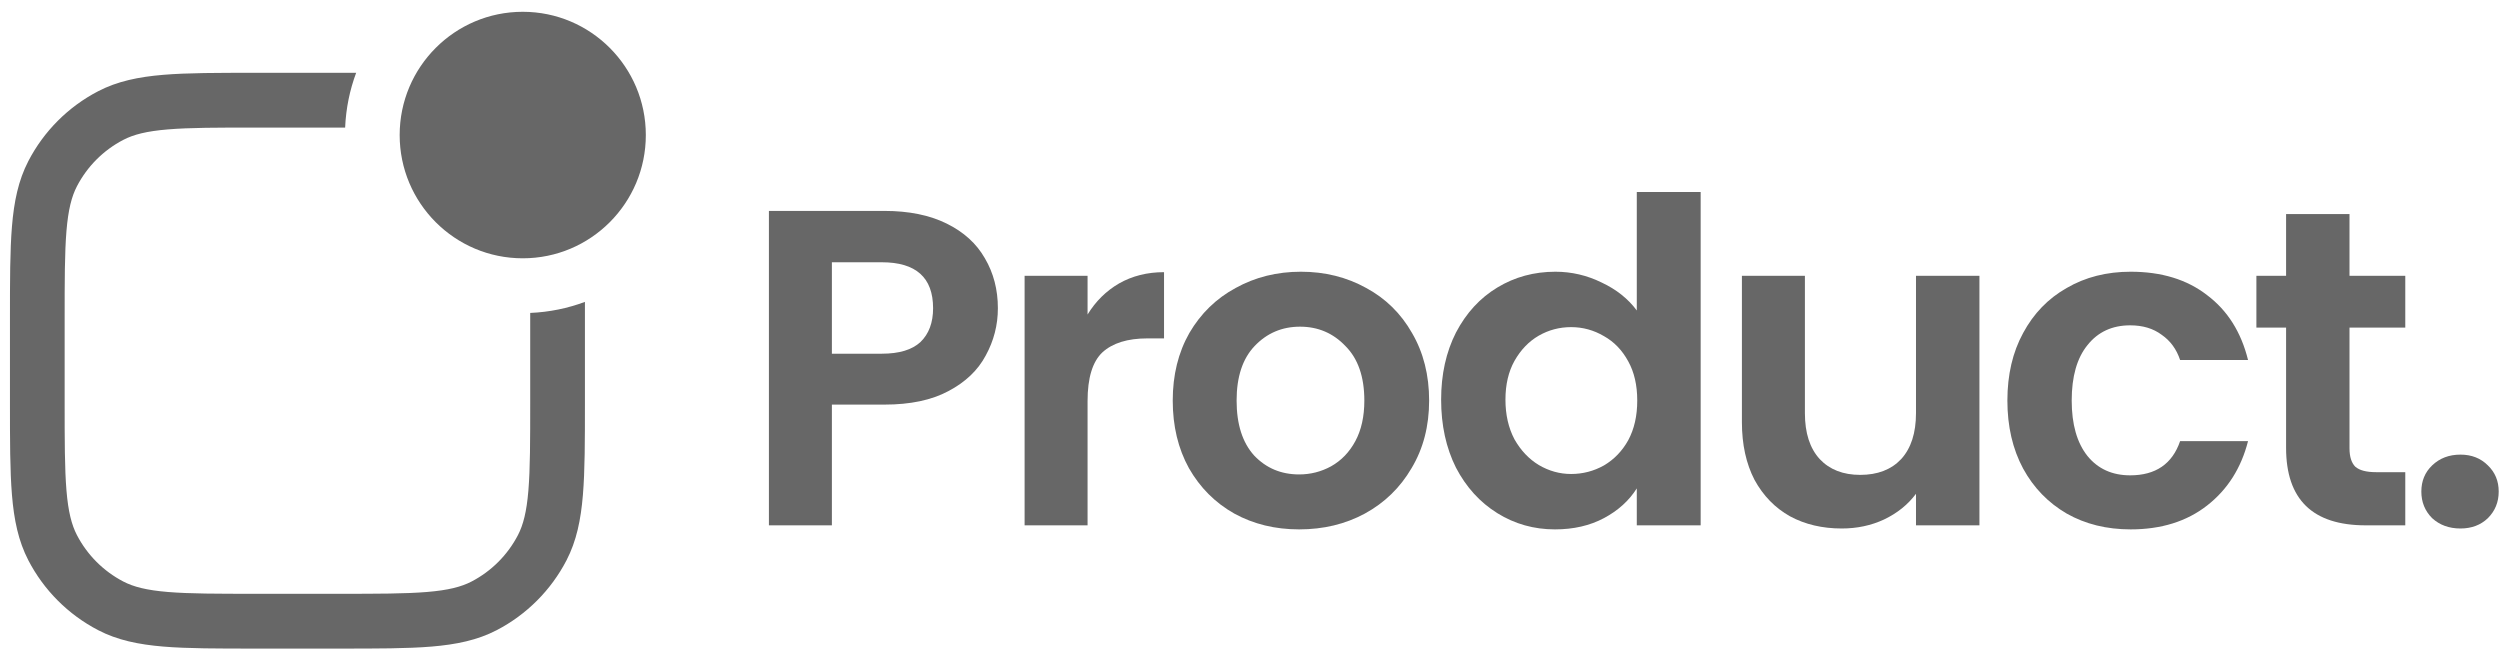<svg width="106" height="28" viewBox="0 0 106 28" fill="none" xmlns="http://www.w3.org/2000/svg">
<path d="M16.946 5.726C16.946 2.84 19.283 0.5 22.165 0.5C25.047 0.5 27.383 2.84 27.383 5.726C27.383 8.612 25.047 10.952 22.165 10.952C19.283 10.952 16.946 8.612 16.946 5.726Z" fill="#676767"/>
<path d="M22.481 13.268V17.028C22.481 18.694 22.48 19.873 22.404 20.794C22.329 21.701 22.186 22.253 21.962 22.686C21.524 23.53 20.837 24.218 19.994 24.657C19.561 24.882 19.009 25.025 18.104 25.1C17.184 25.176 16.007 25.177 14.344 25.177H10.879C9.215 25.177 8.038 25.176 7.119 25.1C6.213 25.025 5.661 24.882 5.229 24.657C4.386 24.218 3.699 23.53 3.261 22.686C3.036 22.253 2.894 21.701 2.818 20.794C2.742 19.873 2.741 18.694 2.741 17.028V13.559C2.741 11.892 2.742 10.714 2.818 9.793C2.894 8.886 3.036 8.334 3.261 7.9C3.699 7.056 4.386 6.368 5.229 5.93C5.661 5.705 6.213 5.562 7.119 5.487C8.038 5.41 9.215 5.409 10.879 5.409H14.634C14.668 4.595 14.83 3.814 15.101 3.087H10.827C9.227 3.087 7.953 3.087 6.927 3.172C5.875 3.26 4.978 3.443 4.16 3.869C2.893 4.527 1.86 5.562 1.202 6.83C0.777 7.65 0.594 8.548 0.507 9.601C0.422 10.629 0.422 11.904 0.422 13.507V17.08C0.422 18.683 0.422 19.958 0.507 20.986C0.594 22.039 0.777 22.937 1.202 23.757C1.86 25.025 2.893 26.059 4.16 26.718C4.978 27.144 5.875 27.327 6.927 27.415C7.953 27.5 9.226 27.5 10.827 27.5H14.395C15.996 27.5 17.269 27.5 18.296 27.415C19.347 27.327 20.244 27.144 21.063 26.718C22.329 26.059 23.362 25.025 24.02 23.757C24.445 22.937 24.628 22.039 24.715 20.986C24.801 19.958 24.801 18.683 24.801 17.08V12.8C24.074 13.071 23.294 13.234 22.481 13.268Z" fill="#676767"/>
<path d="M42.31 13.068C42.31 13.781 42.138 14.45 41.795 15.074C41.464 15.698 40.937 16.201 40.212 16.583C39.5 16.965 38.597 17.155 37.504 17.155H35.272V22.274H32.602V8.943H37.504C38.533 8.943 39.411 9.121 40.136 9.478C40.86 9.834 41.401 10.325 41.757 10.948C42.125 11.572 42.31 12.279 42.31 13.068ZM37.389 14.997C38.127 14.997 38.673 14.832 39.029 14.501C39.385 14.157 39.563 13.68 39.563 13.068C39.563 11.77 38.839 11.12 37.389 11.12H35.272V14.997H37.389Z" fill="#676767"/>
<path d="M46.113 13.336C46.456 12.775 46.901 12.336 47.448 12.018C48.007 11.7 48.643 11.54 49.355 11.54V14.348H48.649C47.81 14.348 47.175 14.545 46.742 14.94C46.323 15.335 46.113 16.022 46.113 17.003V22.274H43.443V11.693H46.113V13.336Z" fill="#676767"/>
<path d="M55.083 22.446C54.066 22.446 53.15 22.223 52.337 21.777C51.523 21.319 50.881 20.676 50.41 19.849C49.953 19.021 49.724 18.066 49.724 16.984C49.724 15.901 49.959 14.946 50.429 14.119C50.913 13.291 51.567 12.655 52.394 12.209C53.22 11.751 54.142 11.521 55.159 11.521C56.176 11.521 57.098 11.751 57.925 12.209C58.751 12.655 59.4 13.291 59.87 14.119C60.353 14.946 60.595 15.901 60.595 16.984C60.595 18.066 60.347 19.021 59.851 19.849C59.368 20.676 58.707 21.319 57.867 21.777C57.041 22.223 56.113 22.446 55.083 22.446ZM55.083 20.116C55.566 20.116 56.018 20.001 56.437 19.772C56.869 19.53 57.213 19.174 57.467 18.703C57.721 18.231 57.848 17.659 57.848 16.984C57.848 15.978 57.581 15.207 57.047 14.673C56.526 14.125 55.884 13.851 55.121 13.851C54.358 13.851 53.716 14.125 53.195 14.673C52.686 15.207 52.432 15.978 52.432 16.984C52.432 17.99 52.68 18.766 53.176 19.314C53.684 19.849 54.32 20.116 55.083 20.116Z" fill="#676767"/>
<path d="M61.104 16.946C61.104 15.876 61.313 14.927 61.733 14.1C62.166 13.272 62.75 12.635 63.488 12.19C64.225 11.744 65.045 11.521 65.948 11.521C66.635 11.521 67.289 11.674 67.912 11.98C68.535 12.273 69.031 12.667 69.4 13.164V8.141H72.108V22.274H69.4V20.708C69.07 21.23 68.605 21.65 68.008 21.968C67.41 22.287 66.717 22.446 65.929 22.446C65.039 22.446 64.225 22.217 63.488 21.759C62.75 21.3 62.166 20.657 61.733 19.829C61.313 18.989 61.104 18.028 61.104 16.946ZM69.419 16.984C69.419 16.334 69.292 15.78 69.038 15.322C68.783 14.851 68.44 14.494 68.008 14.252C67.576 13.998 67.111 13.87 66.616 13.87C66.12 13.87 65.662 13.992 65.242 14.233C64.823 14.475 64.48 14.832 64.213 15.303C63.958 15.761 63.831 16.309 63.831 16.946C63.831 17.582 63.958 18.142 64.213 18.626C64.48 19.097 64.823 19.46 65.242 19.715C65.675 19.97 66.132 20.097 66.616 20.097C67.111 20.097 67.576 19.976 68.008 19.734C68.44 19.479 68.783 19.123 69.038 18.664C69.292 18.193 69.419 17.633 69.419 16.984Z" fill="#676767"/>
<path d="M83.928 11.693V22.274H81.238V20.937C80.895 21.396 80.444 21.759 79.884 22.026C79.337 22.281 78.74 22.408 78.091 22.408C77.265 22.408 76.534 22.236 75.898 21.892C75.262 21.536 74.76 21.02 74.391 20.345C74.035 19.657 73.857 18.843 73.857 17.901V11.693H76.528V17.518C76.528 18.359 76.737 19.008 77.157 19.466C77.576 19.912 78.149 20.135 78.873 20.135C79.611 20.135 80.189 19.912 80.609 19.466C81.028 19.008 81.238 18.359 81.238 17.518V11.693H83.928Z" fill="#676767"/>
<path d="M85.113 16.984C85.113 15.889 85.336 14.934 85.781 14.119C86.226 13.291 86.843 12.655 87.631 12.209C88.419 11.751 89.322 11.521 90.339 11.521C91.649 11.521 92.729 11.852 93.581 12.514C94.446 13.164 95.025 14.081 95.317 15.265H92.437C92.284 14.806 92.024 14.45 91.655 14.195C91.299 13.928 90.854 13.794 90.32 13.794C89.557 13.794 88.953 14.074 88.508 14.634C88.063 15.182 87.84 15.965 87.84 16.984C87.84 17.99 88.063 18.773 88.508 19.333C88.953 19.88 89.557 20.154 90.32 20.154C91.4 20.154 92.106 19.67 92.437 18.703H95.317C95.025 19.849 94.446 20.759 93.581 21.434C92.717 22.109 91.636 22.446 90.339 22.446C89.322 22.446 88.419 22.223 87.631 21.777C86.843 21.319 86.226 20.683 85.781 19.868C85.336 19.04 85.113 18.079 85.113 16.984Z" fill="#676767"/>
<path d="M99.619 13.89V19.008C99.619 19.365 99.702 19.626 99.867 19.791C100.045 19.944 100.337 20.02 100.744 20.02H101.984V22.274H100.305C98.055 22.274 96.93 21.179 96.93 18.989V13.89H95.671V11.693H96.93V9.077H99.619V11.693H101.984V13.89H99.619Z" fill="#676767"/>
<path d="M104.324 22.408C103.841 22.408 103.44 22.262 103.122 21.969C102.817 21.663 102.665 21.288 102.665 20.842C102.665 20.396 102.817 20.027 103.122 19.734C103.44 19.428 103.841 19.276 104.324 19.276C104.794 19.276 105.182 19.428 105.487 19.734C105.792 20.027 105.945 20.396 105.945 20.842C105.945 21.288 105.792 21.663 105.487 21.969C105.182 22.262 104.794 22.408 104.324 22.408Z" fill="#676767"/>
</svg>

